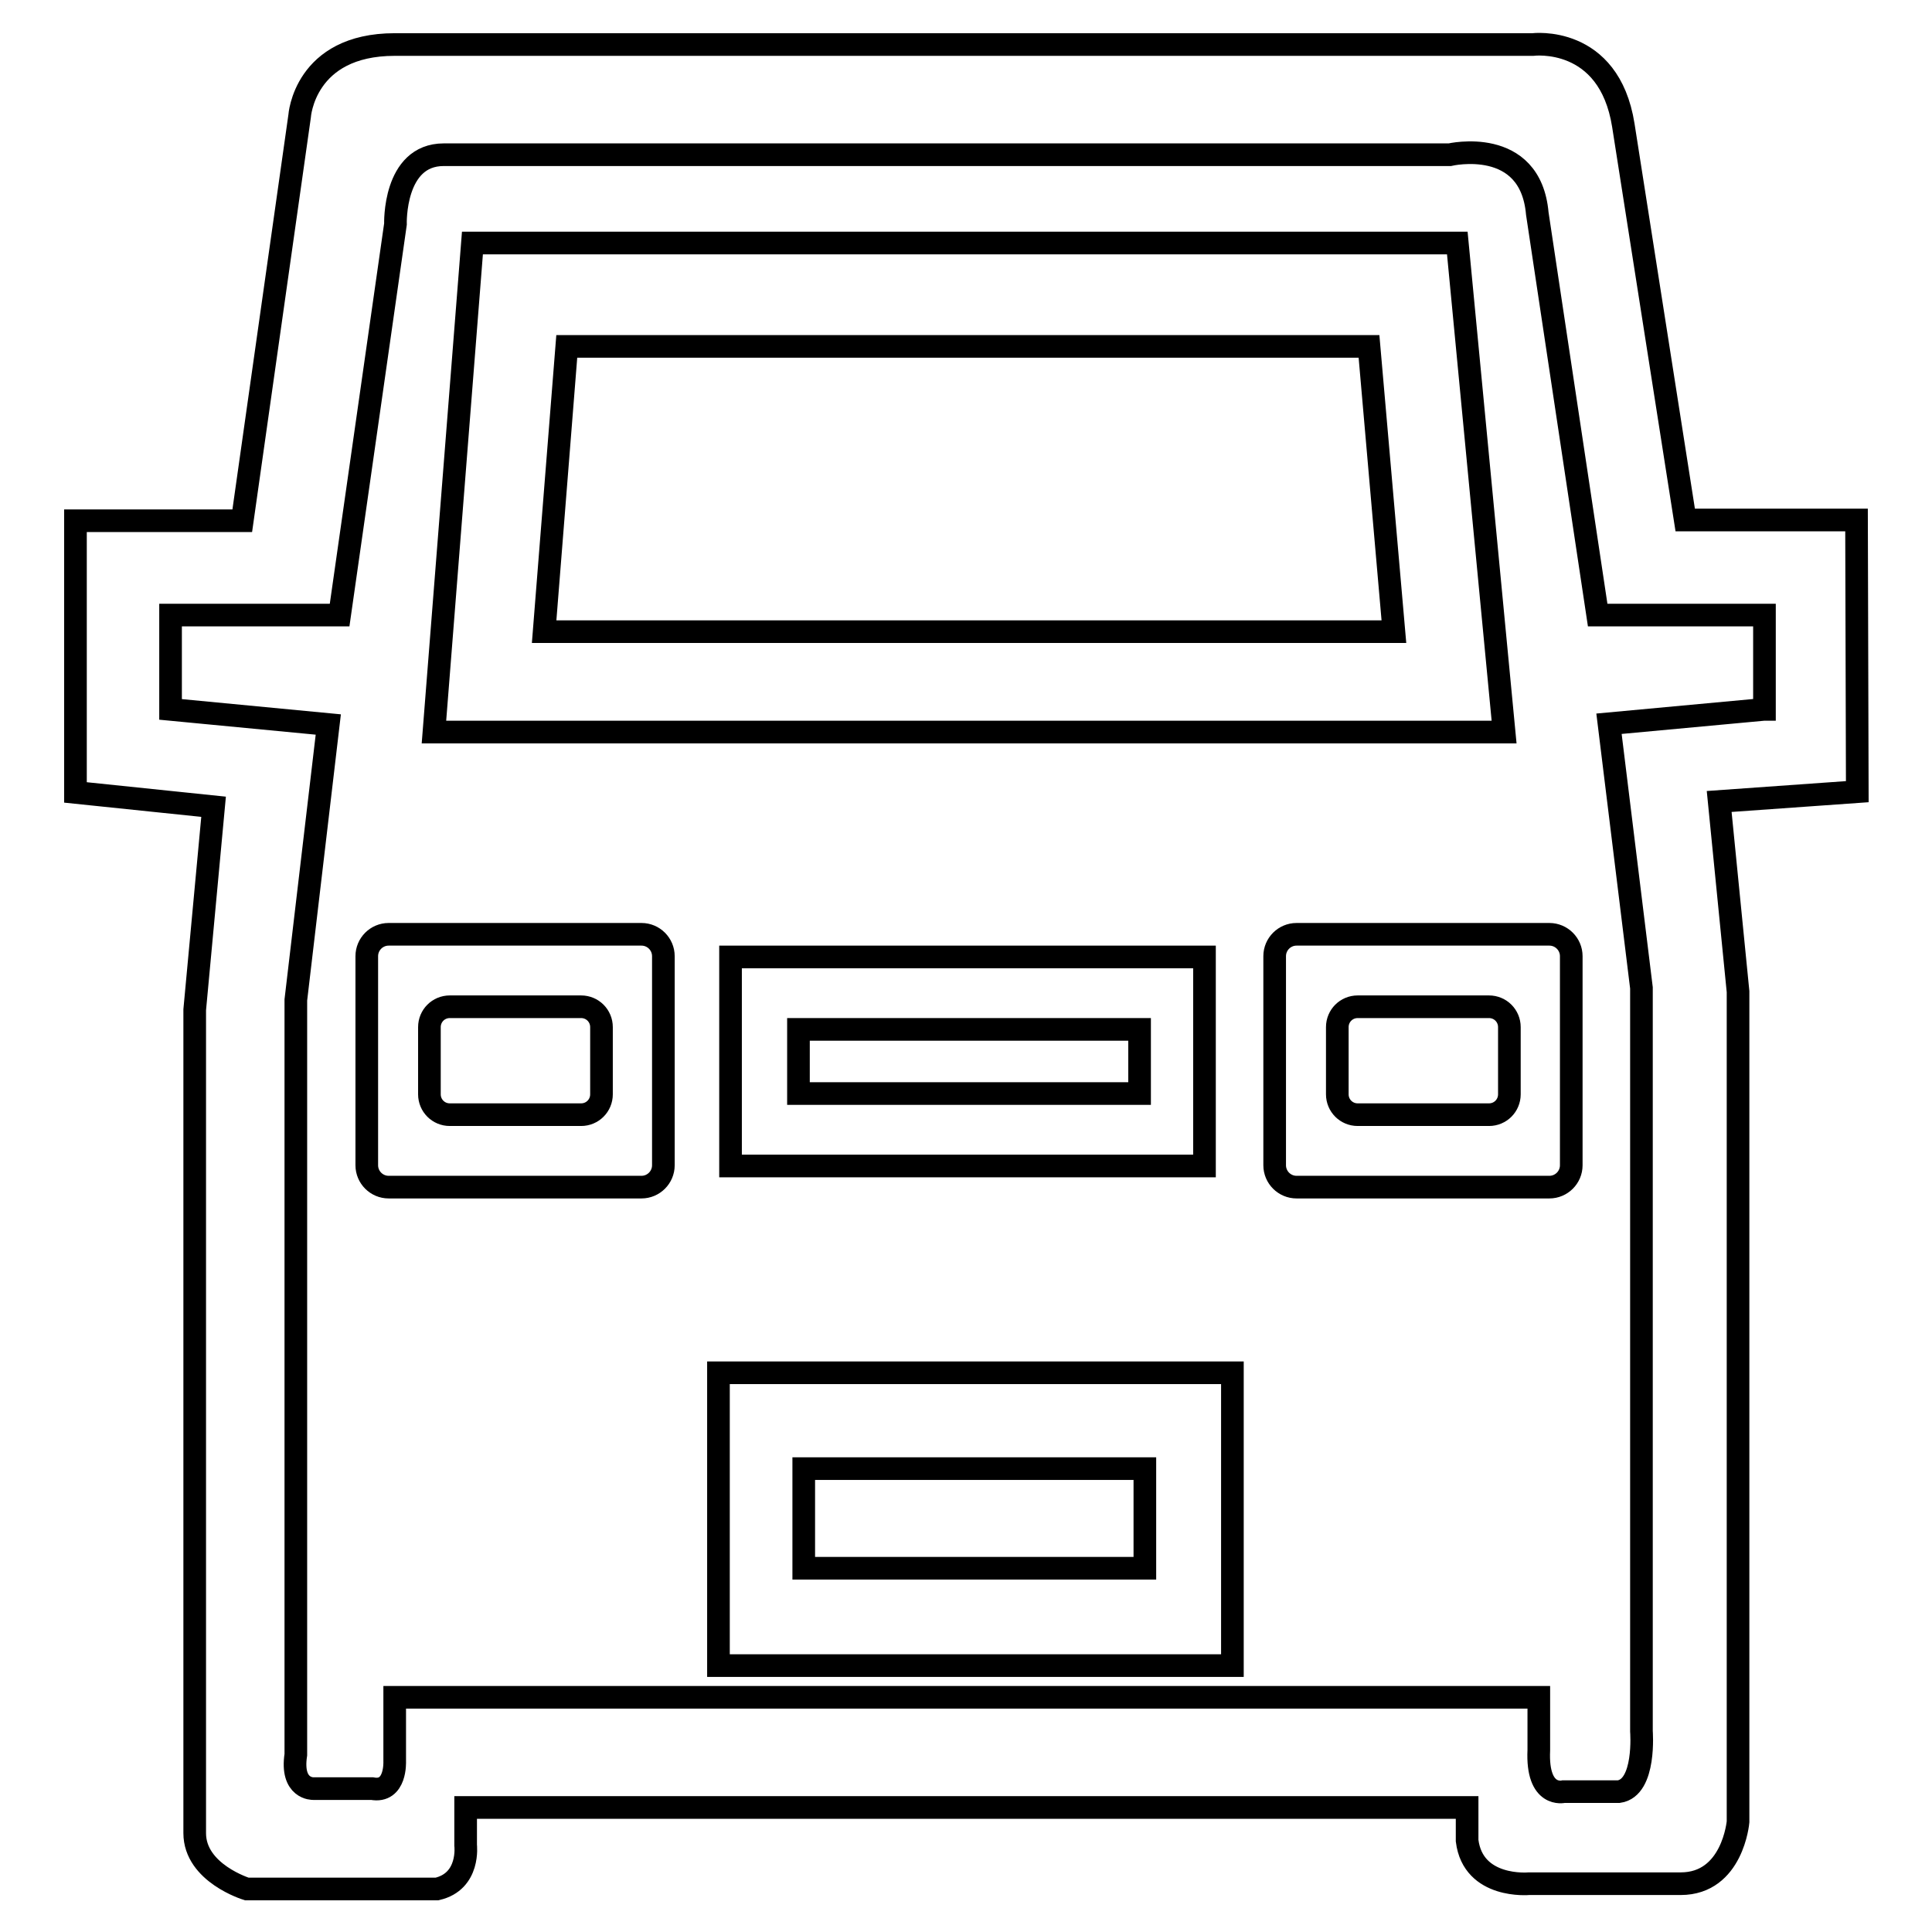 <?xml version="1.0" encoding="utf-8"?>
<!-- Svg Vector Icons : http://www.onlinewebfonts.com/icon -->
<!DOCTYPE svg PUBLIC "-//W3C//DTD SVG 1.1//EN" "http://www.w3.org/Graphics/SVG/1.1/DTD/svg11.dtd">
<svg version="1.1" xmlns="http://www.w3.org/2000/svg" xmlns:xlink="http://www.w3.org/1999/xlink" x="0px" y="0px" viewBox="0 0 256 256" enable-background="new 0 0 256 256" xml:space="preserve">
<g><g><path stroke-width="3" fill-opacity="0" stroke="#000000"  d="M246,68.9h-22.7l-8.2-52.3c-1.9-12-12-10.7-12-10.7H52.3c-12,0-12.6,9.5-12.6,9.5L32.1,69H10v36l18.3,1.9l-2.5,26.9v109.1c0,5.3,6.9,7.4,6.9,7.4h25.2c4.4-1,3.8-5.8,3.8-5.8v-5h132.7v4.4c0.8,6.4,8.2,5.7,8.2,5.7h20.1c6.9,0,7.6-8.2,7.6-8.2V131.4l-2.5-25.2l18.3-1.3L246,68.9L246,68.9z M233.7,94l-20.5,1.9l4.3,35v98.5c0,0,0.6,7.5-3,8h-7.3c0,0-3.6,0.9-3.3-5.5v-7H52.3v8.5c0,0,0.2,4.2-3,3.6h-7.8c0,0-3,0.1-2.3-4.5v-100L43.5,96l-20.9-2V81.5H45l7.4-51.8c0,0-0.3-9.2,6.4-9.2h133.3c0,0,10.7-2.5,11.6,7.8l8,53.2l22.1,0V94L233.7,94z"/><path stroke-width="3" fill-opacity="0" stroke="#000000"  d="M193.1,32.2H62.6L57.5,97h141.8L193.1,32.2z M75.1,45.9h106.3l3.3,37.8H72.1L75.1,45.9z"/><path stroke-width="3" fill-opacity="0" stroke="#000000"  d="M205.3,123.8h-33.5c-1.6,0-2.9,1.3-2.9,2.9v27.7c0,1.6,1.3,2.9,2.9,2.9h33.5c1.6,0,2.9-1.3,2.9-2.9v-27.7C208.2,125.1,206.9,123.8,205.3,123.8z M200,145c0,1.5-1.2,2.7-2.7,2.7h-17.4c-1.5,0-2.7-1.2-2.7-2.7v-8.9c0-1.5,1.2-2.7,2.7-2.7h17.4c1.5,0,2.7,1.2,2.7,2.7V145L200,145z"/><path stroke-width="3" fill-opacity="0" stroke="#000000"  d="M85,123.8H51.5c-1.6,0-2.9,1.3-2.9,2.9v27.7c0,1.6,1.3,2.9,2.9,2.9H85c1.6,0,2.9-1.3,2.9-2.9v-27.7C87.9,125.1,86.6,123.8,85,123.8z M79.7,145c0,1.5-1.2,2.7-2.7,2.7H59.6c-1.5,0-2.7-1.2-2.7-2.7v-8.9c0-1.5,1.2-2.7,2.7-2.7H77c1.5,0,2.7,1.2,2.7,2.7V145L79.7,145z"/><path stroke-width="3" fill-opacity="0" stroke="#000000"  d="M95.2,181.9v38.8h68.1v-38.8H95.2z M151.7,207.8h-45.2v-13.2h45.2V207.8L151.7,207.8z"/><path stroke-width="3" fill-opacity="0" stroke="#000000"  d="M96.8,126.8v27.7h62.8v-27.7H96.8L96.8,126.8z M151,144.9h-45.2v-8.5H151V144.9L151,144.9z"/></g></g>
</svg>